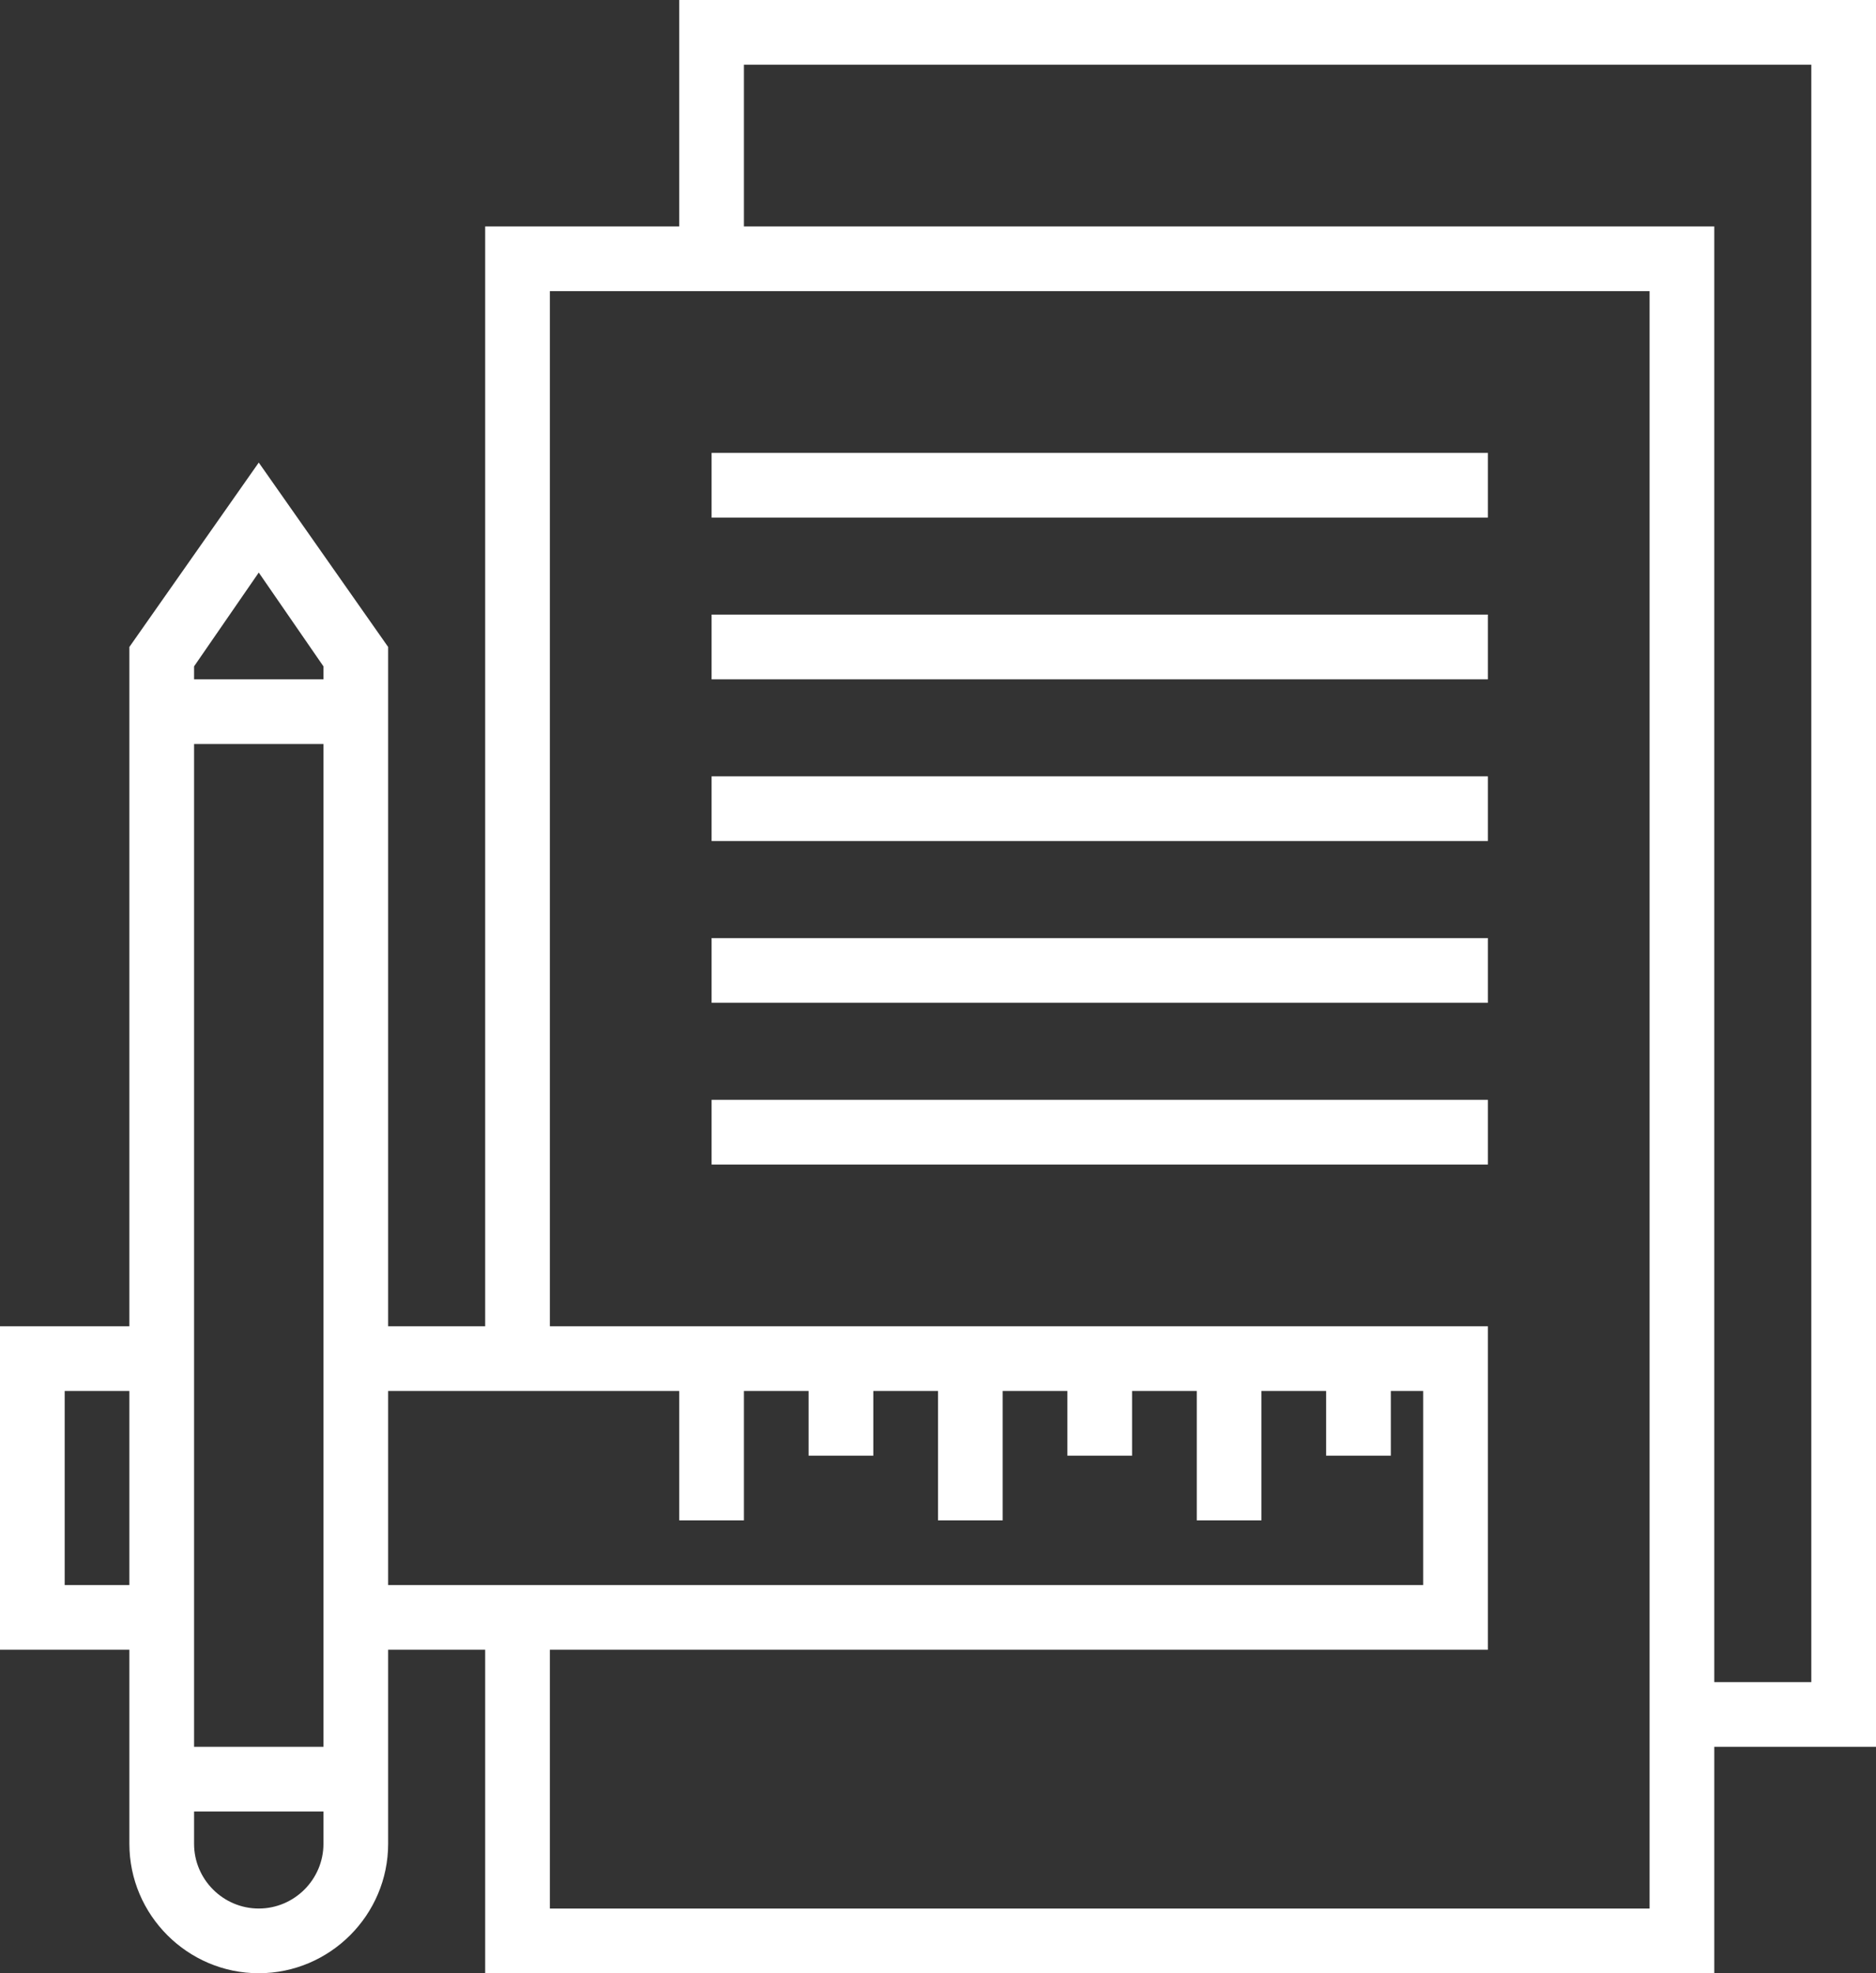 <?xml version="1.0" encoding="utf-8"?>
<svg width="58" height="61" xmlns="http://www.w3.org/2000/svg"><rect width="100%" height="100%" fill="#333333" stroke="none"/><path d="M58 0v54h-5v7H15V51h-3v6c0 2.2-1.8 4-4 4s-4-1.8-4-4v-6H0V41h4V20l4-5.7 4 5.7v21h3V7h6V0h37zM6 20.6v.4h4v-.4l-2-2.9-2 2.9zM2 49h2v-6H2v6zm8 8v-1H6v1c0 1.1.9 2 2 2s2-.9 2-2zm0-3V23H6v31h4zm2-5h32v-6h-1v2h-2v-2h-2v4h-2v-4h-2v2h-2v-2h-2v4h-2v-4h-2v2h-2v-2h-2v4h-2v-4h-9v6zm39 10V9H17v32h29v10H17v8h34zm5-7V2H23v5h30v45h3zM22 14h24v2H22v-2zm0 5h24v2H22v-2zm0 5h24v2H22v-2zm0 5h24v2H22v-2zm0 5h24v2H22v-2z" fill="#ffffff" fill-rule="nonzero"/></svg>
